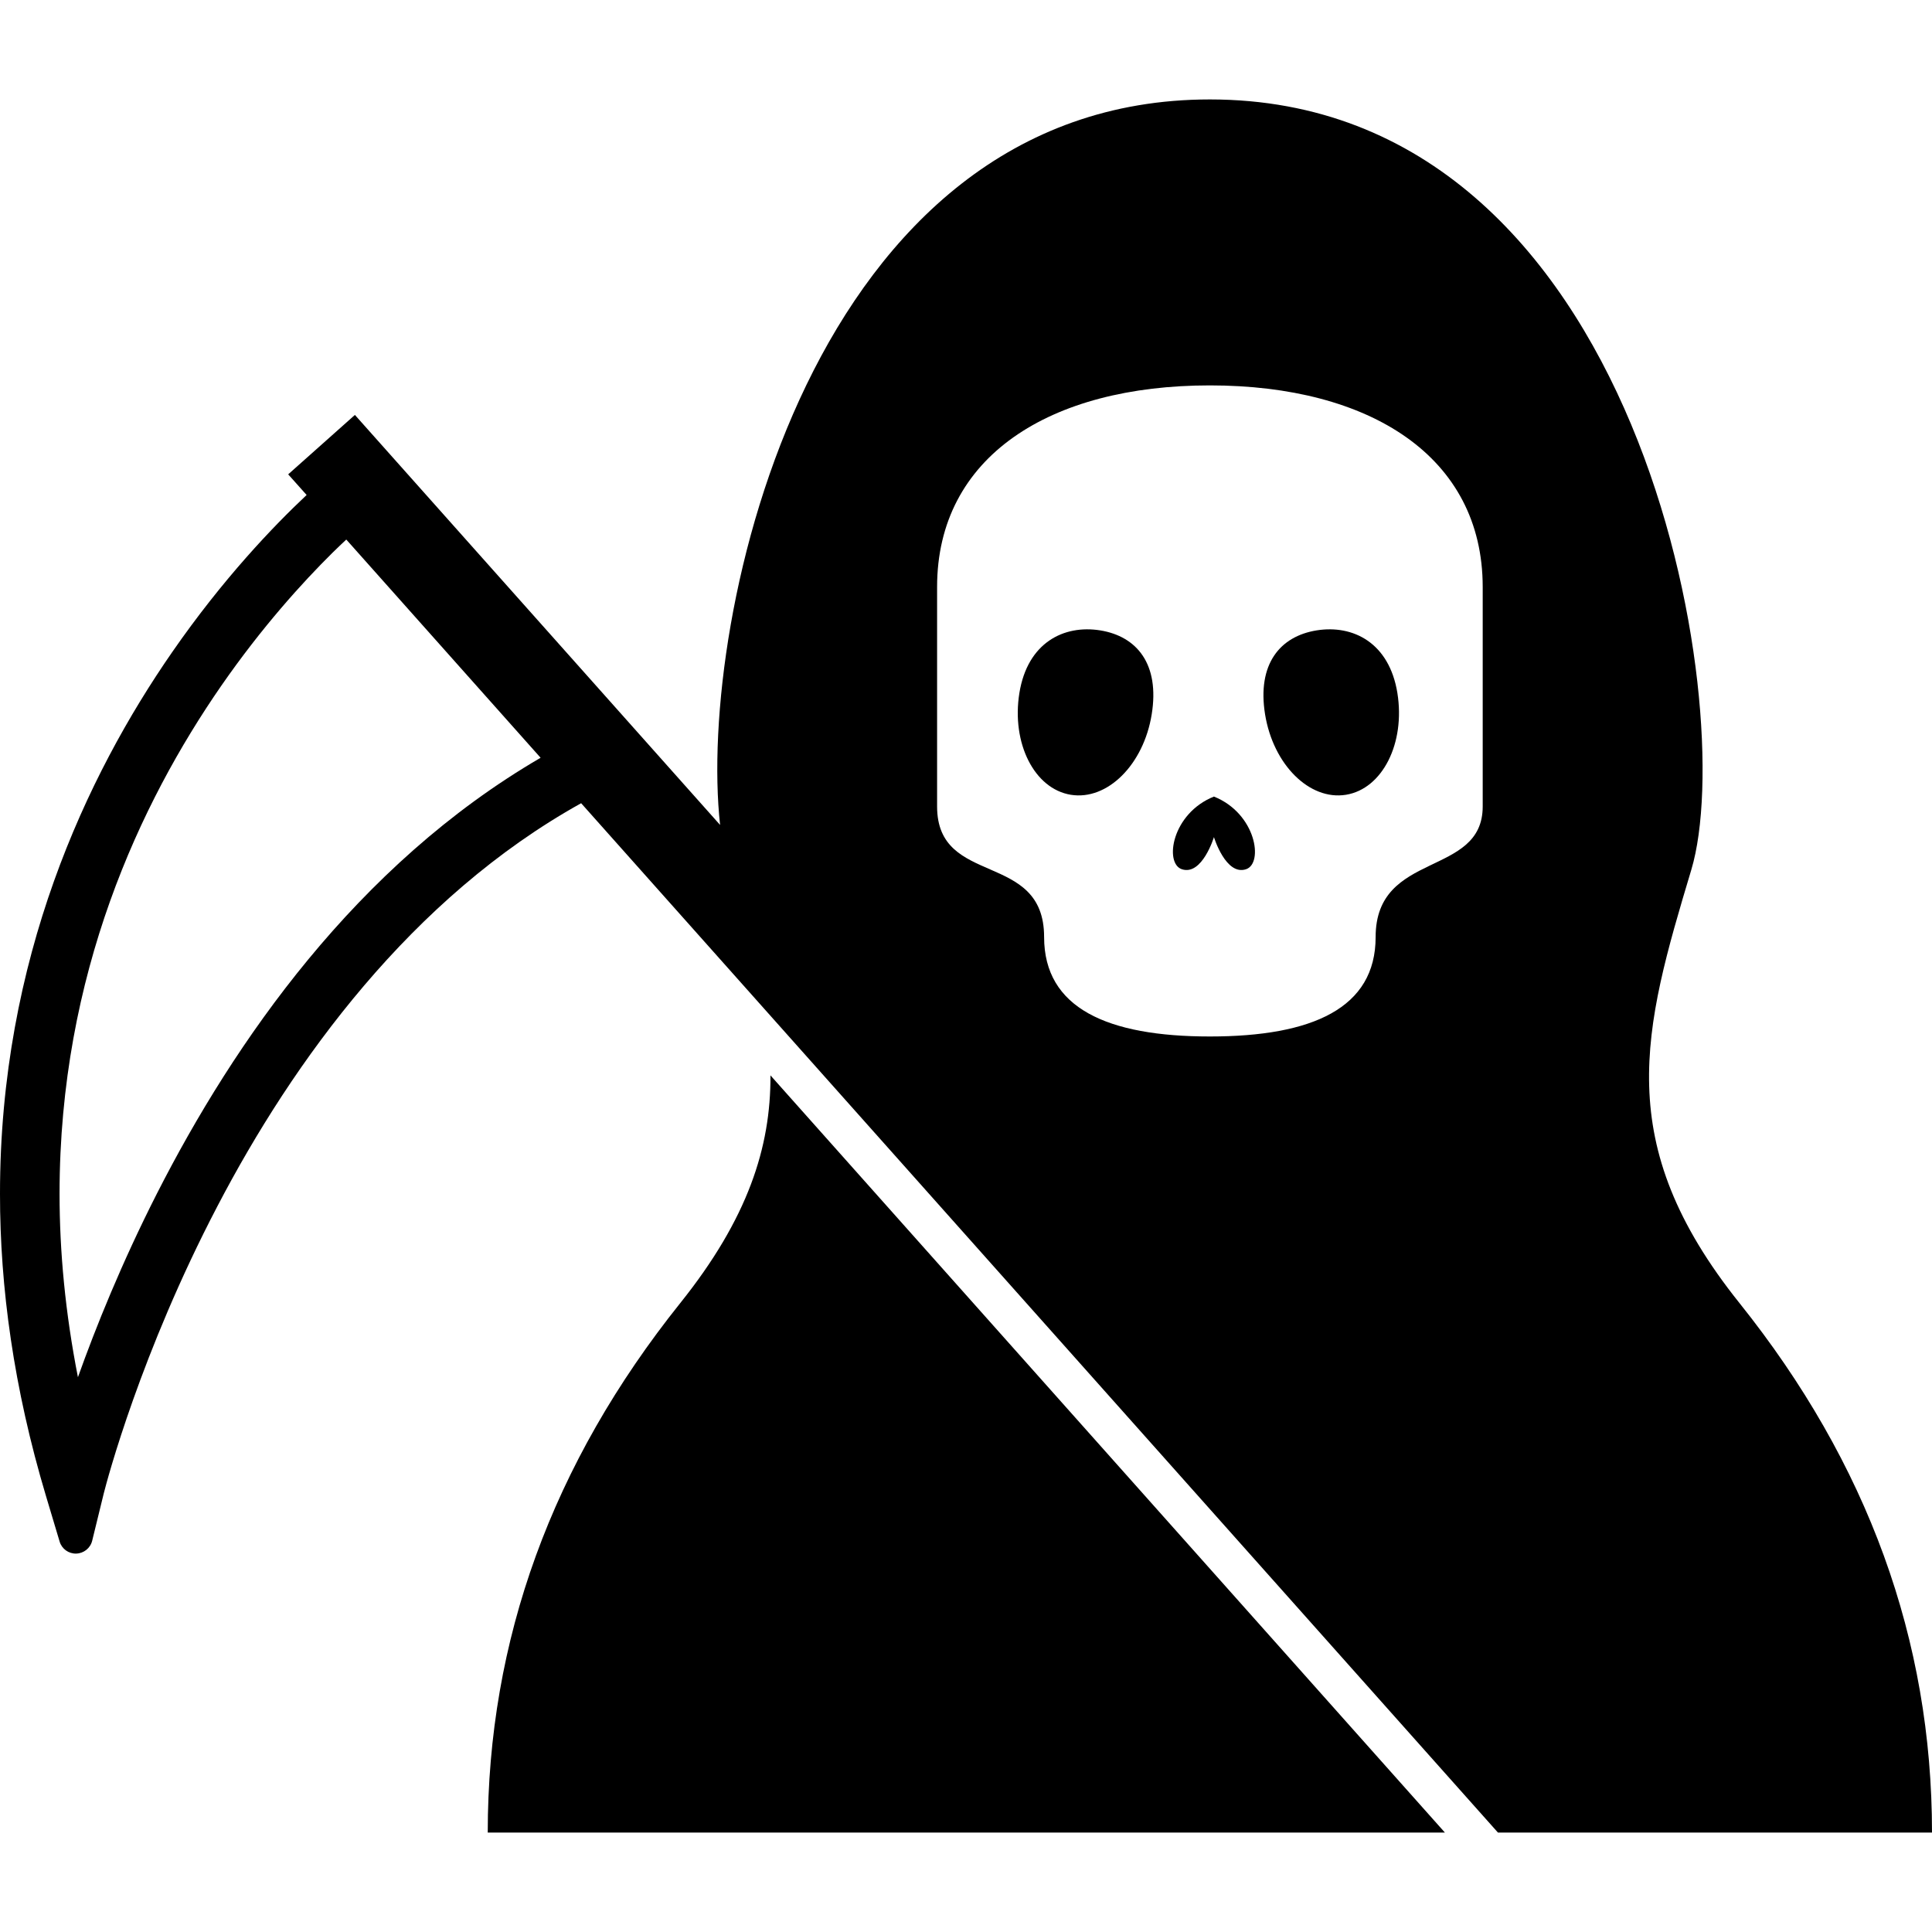 <?xml version="1.0" encoding="utf-8"?>

<!DOCTYPE svg PUBLIC "-//W3C//DTD SVG 1.1//EN" "http://www.w3.org/Graphics/SVG/1.1/DTD/svg11.dtd">
<!-- Скачано с сайта svg4.ru / Downloaded from svg4.ru -->
<svg height="800px" width="800px" version="1.1" id="_x32_" xmlns="http://www.w3.org/2000/svg" xmlns:xlink="http://www.w3.org/1999/xlink" 
	 viewBox="0 0 512 512"  xml:space="preserve">
<style type="text/css">
	.st0{fill:#000000;}
</style>
<g>
	<path class="st0" d="M180.29,345.309c-34.018,42.526-51.034,89.305-51.034,140.338h253.658L204.18,284.988
		C204.273,304.04,198.216,322.905,180.29,345.309z"/>
	<path class="st0" d="M460.966,345.309c-34.018-42.533-25.509-72.296-12.746-114.83c12.746-42.526-12.762-204.126-127.592-204.126
		c-105.997,0-135.854,137.649-129.796,192.266l-96.78-108.656l-17.68,15.745l4.886,5.471c-8.847,8.308-22.18,22.234-35.574,41.562
		C22.889,205.602-0.016,254.193,0,316.37c-0.016,24.677,3.606,51.442,12.192,80.111l3.606,12.045
		c0.57,1.935,2.374,3.245,4.393,3.191c2.019-0.054,3.76-1.449,4.238-3.406l2.99-12.223l0.077-0.316
		c0.909-3.598,9.802-37.23,30.102-76.08c20.083-38.494,51.404-81.798,96.41-106.83l242.96,272.785h17.648h8.062H512
		C512,434.614,494.999,387.834,460.966,345.309z M41.601,316.278c-9.371,18.434-16.215,35.443-20.947,48.698
		c-3.36-17.094-4.871-33.308-4.871-48.606c0-58.216,21.378-103.608,42.864-134.643c10.744-15.498,21.486-27.351,29.517-35.289
		c1.325-1.31,2.436-2.35,3.606-3.452l51.496,57.831C94.345,229.3,62.008,276.203,41.601,316.278z M392.932,213.718
		c0,18.874-28.376,11.59-28.376,34.61c0,18.828-16.723,26.35-43.928,26.35c-27.205,0-43.928-7.522-43.928-26.35
		c0-23.02-28.361-13.109-28.361-34.61c0-10.99,0-34.58,0-58.154c0-34.564,29.856-53.431,72.289-53.431
		c42.432,0,72.304,18.866,72.304,53.431C392.932,179.138,392.932,202.728,392.932,213.718z"/>
	<path class="st0" d="M291.589,167.061c-9.68-1.557-19.282,3.26-21.44,16.584c-2.142,13.333,3.962,25.417,13.641,26.982
		c9.68,1.557,19.282-7.992,21.425-21.325C307.372,175.97,301.269,168.633,291.589,167.061z"/>
	<path class="st0" d="M348.896,167.061c-9.679,1.572-15.783,8.909-13.641,22.241c2.158,13.333,11.76,22.882,21.425,21.325
		c9.679-1.564,15.783-13.649,13.64-26.982C368.162,170.322,358.56,165.504,348.896,167.061z"/>
	<path class="st0" d="M321.707,211.098c-11.205,4.477-13.194,17.694-8.508,19.258c5.379,1.788,8.508-8.516,8.508-8.516
		s3.129,10.304,8.508,8.516C334.901,228.792,332.897,215.574,321.707,211.098z"/>
</g>
</svg>